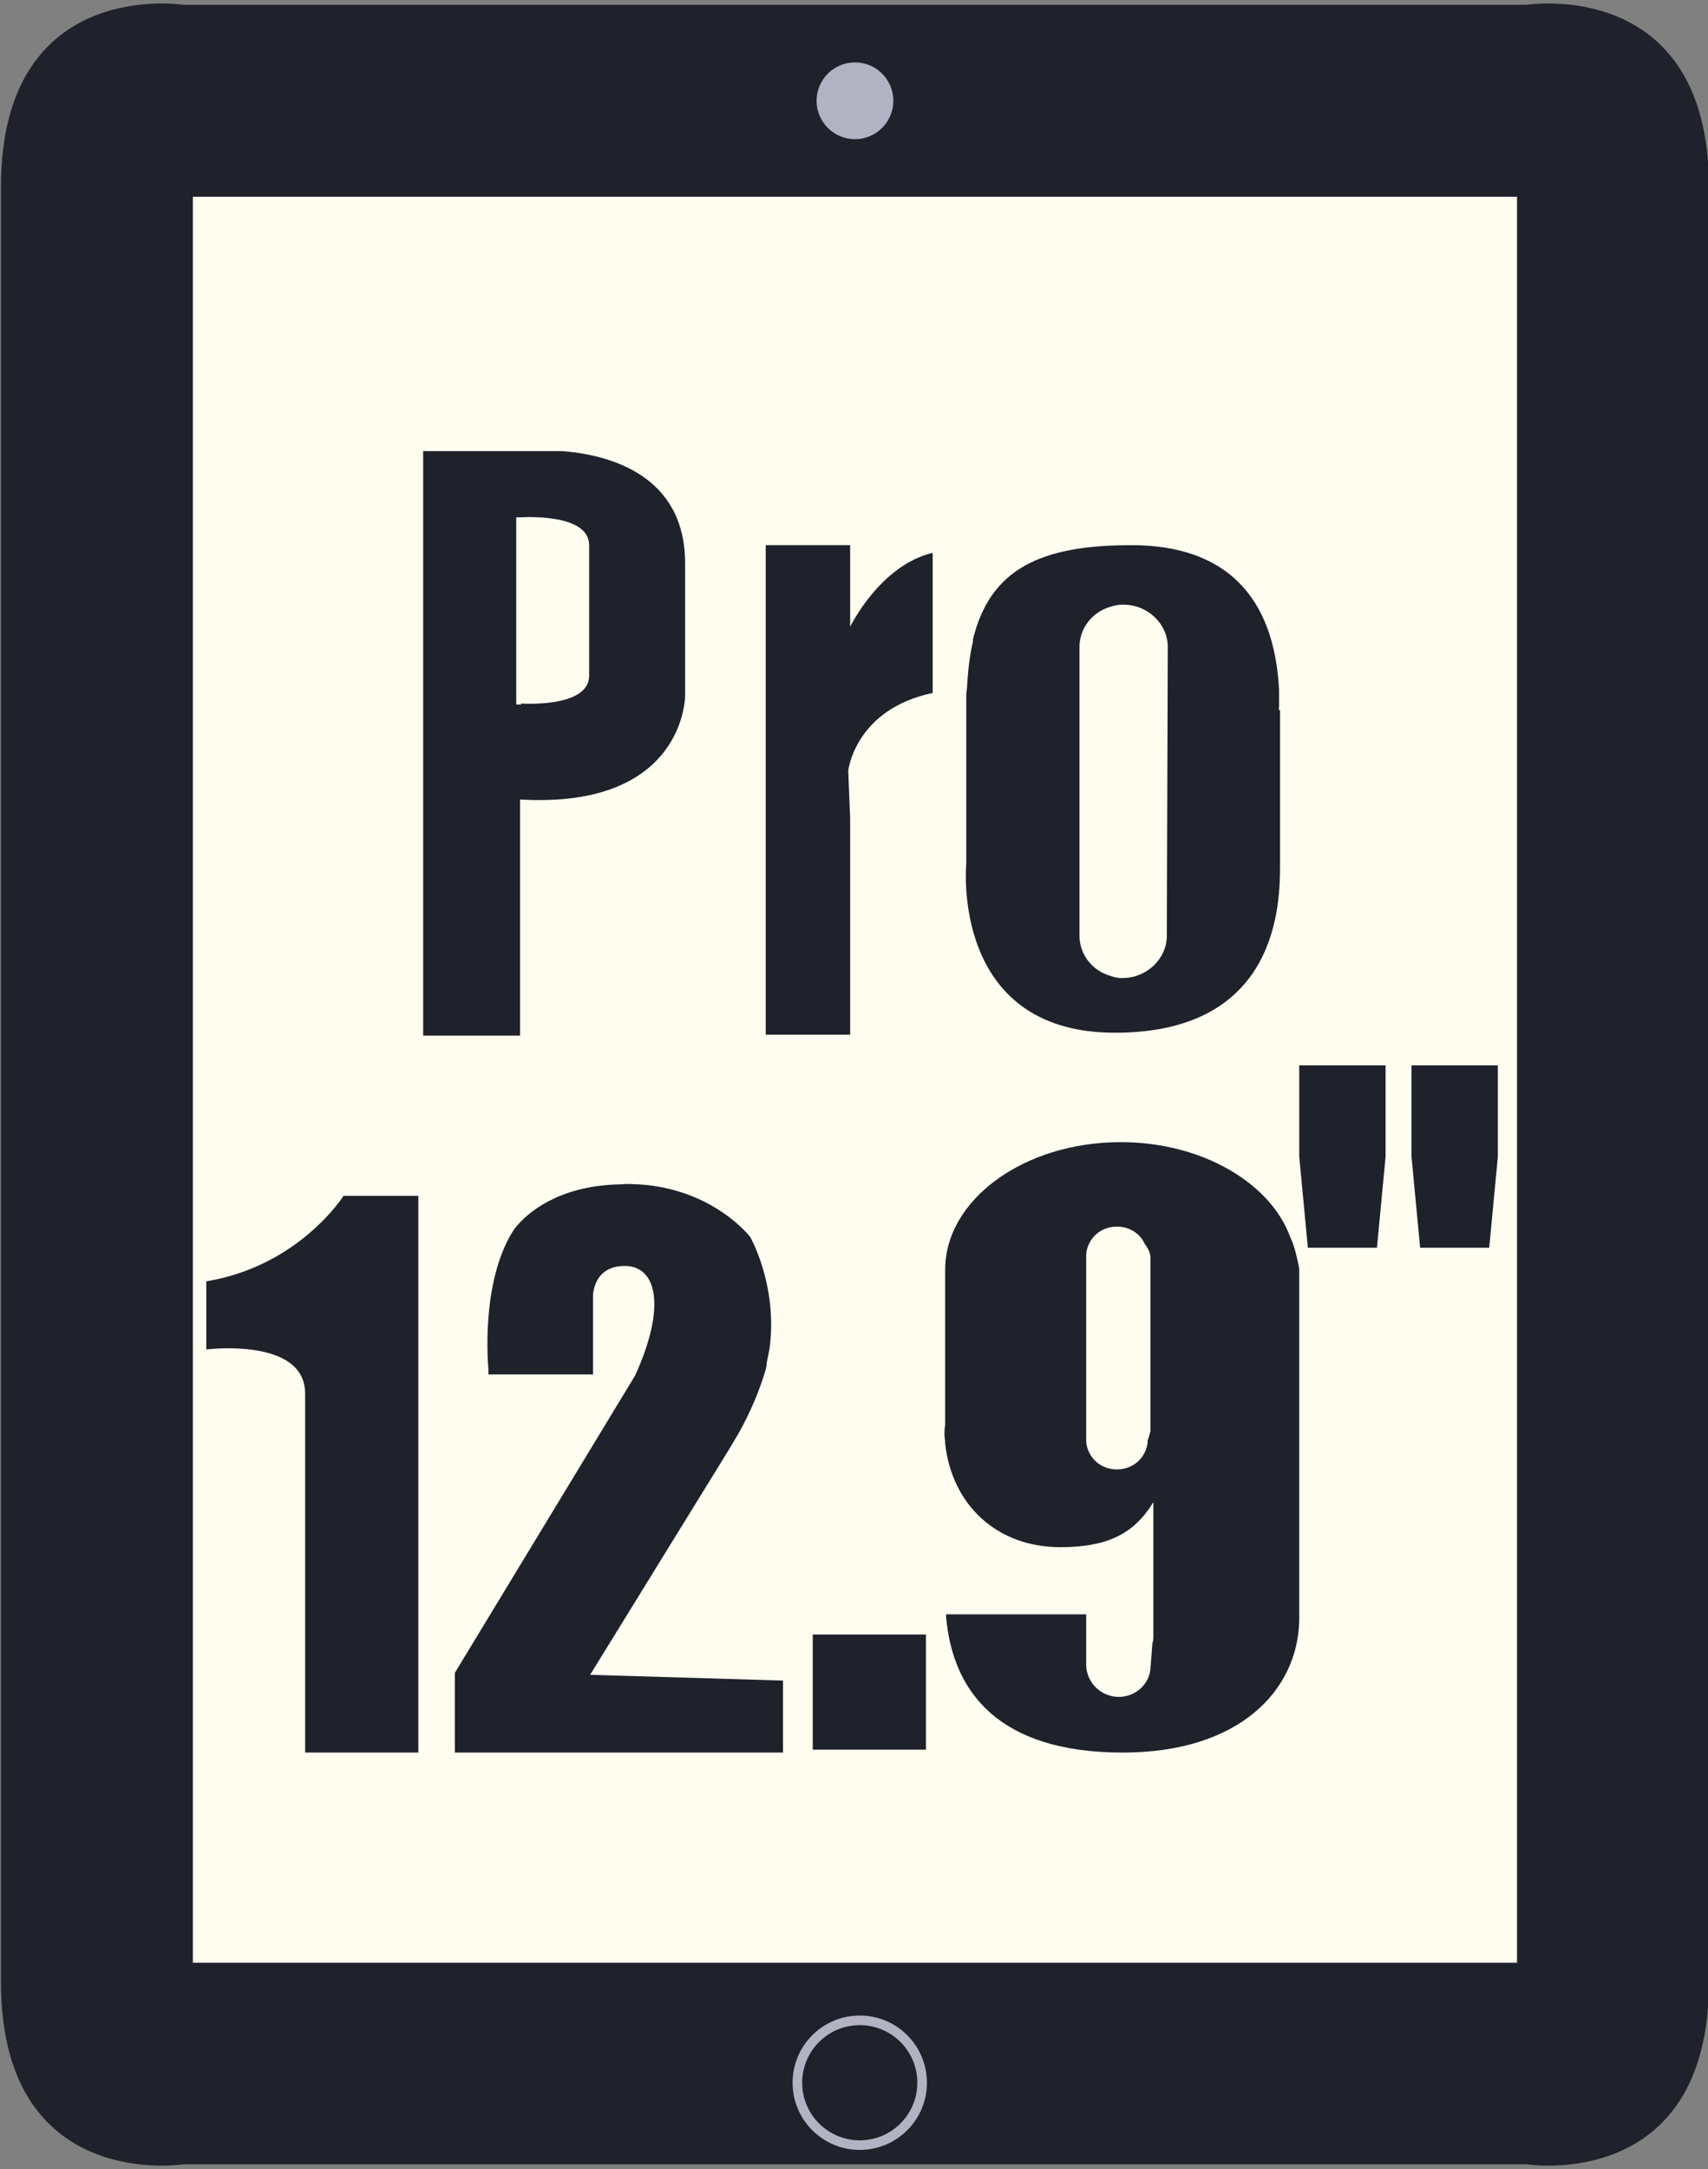 <?xml version="1.0" encoding="utf-8"?>
<!-- Generator: Adobe Illustrator 24.0.0, SVG Export Plug-In . SVG Version: 6.00 Build 0)  -->
<svg version="1.1" id="Слой_1" xmlns="http://www.w3.org/2000/svg" xmlns:xlink="http://www.w3.org/1999/xlink" x="0px" y="0px"
	 viewBox="0 0 178 226" style="enable-background:new 0 0 178 226;" xml:space="preserve">
<rect x="0" y="0" width="178" height="226" fill="#808080" stroke="none"/>
<style type="text/css">
	.st0{fill:#FEFDEF;}
	.st1{fill:#1F212B;}
	.st2{fill:#B3B2C3;}
	.st3{fill:#1F212B;stroke:#B3B2C3;stroke-miterlimit:10;}
</style>
<rect x="15.1" y="17.5" class="st0" width="149" height="195"/>
<path class="st1" d="M159.1,0.5h-30h-80h-30c0,0-19-3-19,19s0,22,0,22v39v65v39c0,0,0,0,0,22s19,19,19,19h30h80h30c0,0,19,3,19-19
	s0-22,0-22v-39v-65v-39c0,0,0,0,0-22S159.1,0.5,159.1,0.5z M158.1,204.5h-138v-184h138V204.5z"/>
<circle class="st2" cx="89.1" cy="10.5" r="4"/>
<circle class="st3" cx="89.6" cy="217" r="6.5"/>
<g>
	<path class="st1" d="M35.8,124.6c0,0-4.6,7.3-14.3,8.9l0,0v7.1c0,0,10.3-1.3,10.3,4.6s0,37.3,0,37.3v0.1h11.8v-58H35.8z"/>
	<path class="st1" d="M75.8,151.3L75.8,151.3L75.8,151.3l0.9-1.5c0.9-1.5,2.2-4.1,3-6.8c0.1-0.3,0.2-0.6,0.2-1
		c0.1-0.5,0.2-1,0.3-1.5c0.6-4.4-0.5-8.7-2-11.6c0,0-3.8-5-11.6-5.5c-0.6,0-1.2-0.1-1.8,0c-0.1,0-0.1,0-0.2,0
		c-0.8,0-1.7,0.1-2.5,0.2c-5.4,0.8-7.9,3.6-8.6,4.6c-3.5,5.5-2.6,14.4-2.6,14.4v0.6h10.9V135c0,0,0-3.1,3.3-3.1
		c3.3,0,4.4,4.1,1.1,11.4l-18.8,31v8.3h34.2v-5.2v-2.3l-20.1-0.6L75.8,151.3z"/>
	<rect x="84.7" y="170.3" class="st1" width="11.8" height="12"/>
	<path class="st1" d="M135.4,132.2c-0.1-0.6-0.5-2.5-0.9-3.2c-2-5.7-9.2-10-17.7-10c-10.1,0-18.3,6-18.3,13.3c0,0.1,0,0.3,0,0.5v1.4
		v14.3c-0.1,0.5-0.1,1.1,0,1.7v0.2l0,0c0.7,6.4,5.4,10.8,12,10.8c4.6,0,7.6-1.2,9.7-4.7v11.9v0.5v1.3c0,0.1,0,0.1,0,0.2
		c0,0.3,0,0.5-0.1,0.8l-0.2,2.6l0,0c-0.1,1.7-1.6,3-3.3,3c-1.8,0-3.3-1.4-3.4-3.2v-5.4H98.6c0,0.1,0,0.2,0,0.3
		c0.7,7.8,5.5,14.1,18.4,14.1c12.1,0,18.2-6.4,18.4-13.7v-36.3V132.2L135.4,132.2z M119.9,149.1L119.9,149.1c-0.1,0.4-0.2,0.7-0.3,1
		v0.2l0,0c-0.2,1.6-1.5,2.8-3.2,2.8c-1.7,0-3-1.2-3.2-2.8l0,0v-19.7l0,0c0.2-1.6,1.5-2.8,3.2-2.8c1.3,0,2.4,0.7,2.9,1.8
		c0.3,0.4,0.6,0.9,0.6,1.5l0,0V149.1z"/>
</g>
<g>
	<path class="st1" d="M58.6,47h-4.4H44.1v60.9h10.1V83.3c17.2,1,17.2-10.8,17.2-10.8v-4.6c0,0,0-0.3,0-1.3c0-1.3,0-3.6,0-7.9
		C71.4,49.6,63.7,47.4,58.6,47z M61.4,70.4c0,3.4-7.1,2.9-7.1,2.9v0.1h-0.5V53.9h0.5c0,0,7.1-0.5,7.1,2.9c0,1.8,0,4.6,0,6.8
		C61.4,65.8,61.4,68.6,61.4,70.4z"/>
	<path class="st1" d="M88.6,65.3v-1v-0.5v-6.2v-0.8h-8.8v51h8.8V85.3l-0.2-5c0,0,0.7-6.4,8.8-8.1V57.6
		C91.7,58.9,88.6,65.3,88.6,65.3z"/>
	<path class="st1" d="M133.3,73.5c0-0.4,0-0.9,0-1.3c0-0.2,0-0.3,0-0.3l0,0c-0.5-9.8-5.6-15.1-15.4-15.1c-9.5,0-14.7,2.5-16.5,9.8
		l0,0c0,0,0,0.1,0,0.2c-0.3,1.3-0.5,2.8-0.6,4.5c0,0.4-0.1,0.8-0.1,1.1c0,2,0,17.6,0,17.6s-1.7,17.6,15.5,17.6s17.2-13.7,17.2-17.6
		c0-2.9,0-11.8,0-16C133.2,74,133.3,73.8,133.3,73.5z M121.6,97.5c0,2.4-2.1,4.4-4.6,4.4h-0.1h-0.1c-0.4,0-0.7-0.1-1-0.2
		c-1.9-0.5-3.3-2.2-3.3-4.2V67.4c0-2,1.4-3.7,3.3-4.2c0.3-0.1,0.7-0.2,1.1-0.2h0.1h0.1c2.5,0,4.6,2,4.6,4.4L121.6,97.5L121.6,97.5z"
		/>
</g>
<g>
	<polygon class="st1" points="135.4,111 135.4,120.5 136.3,130 143.5,130 144.4,120.5 144.4,111 	"/>
	<polygon class="st1" points="147.1,111 147.1,120.5 148,130 155.2,130 156.1,120.5 156.1,111 	"/>
</g>
</svg>

